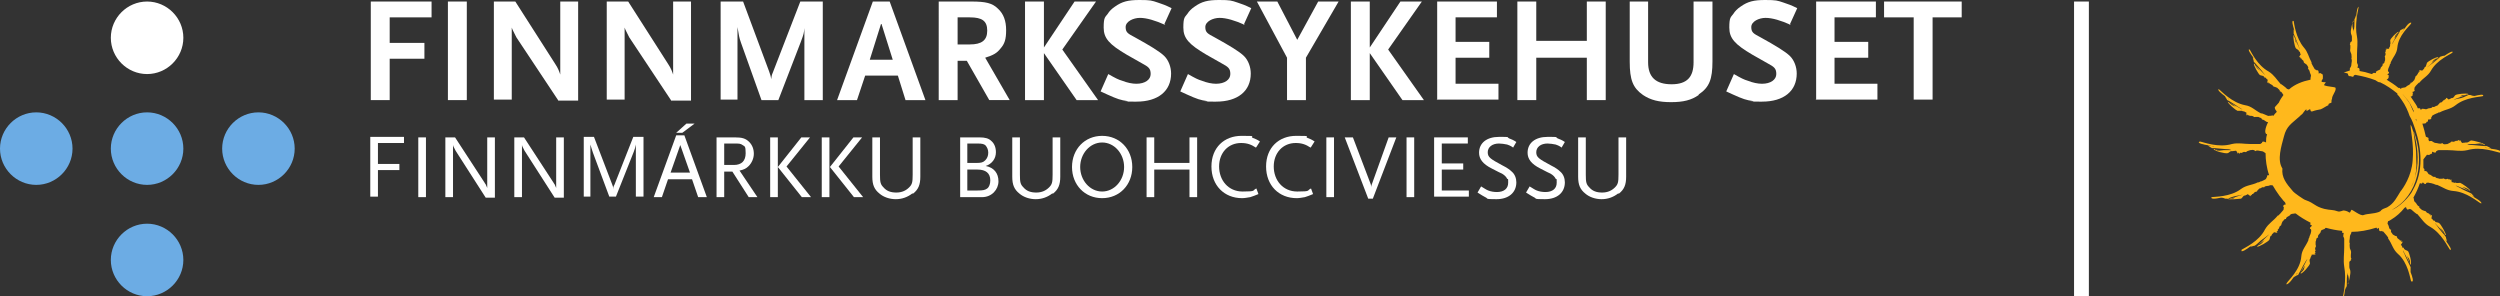 <?xml version="1.0" encoding="UTF-8"?>
<svg id="Layer_1" data-name="Layer 1" xmlns="http://www.w3.org/2000/svg" version="1.1" viewBox="0 0 489.5 58">
  <rect x="0" y="0" width="489.5" height="58" fill="#333333" stroke="none"/>
  <defs>
    <style>
      .cls-1 {
        fill: #ffb81c;
      }

      .cls-1, .cls-2, .cls-3 {
        stroke-width: 0px;
      }

      .cls-2 {
        fill: #fff;
      }

      .cls-3 {
        fill: #6cace4;
      }
    </style>
  </defs>
  <path class="cls-2" d="M35.9,7.4c0,3.9-3.2,7.1-7.1,7.1s-7.1-3.2-7.1-7.1S24.9.3,28.8.3s7.1,3.2,7.1,7.1Z"/>
  <path class="cls-3" d="M35.9,29.1c0,3.9-3.2,7.1-7.1,7.1s-7.1-3.2-7.1-7.1,3.2-7.1,7.1-7.1,7.1,3.2,7.1,7.1Z"/>
  <path class="cls-3" d="M14.2,29.1c0,3.9-3.2,7.1-7.1,7.1s-7.1-3.2-7.1-7.1,3.2-7.1,7.1-7.1,7.1,3.2,7.1,7.1Z"/>
  <path class="cls-3" d="M57.7,29.1c0,3.9-3.2,7.1-7.1,7.1s-7.1-3.2-7.1-7.1,3.2-7.1,7.1-7.1,7.1,3.2,7.1,7.1Z"/>
  <path class="cls-3" d="M35.9,50.9c0,3.9-3.2,7.1-7.1,7.1s-7.1-3.2-7.1-7.1,3.2-7.1,7.1-7.1,7.1,3.2,7.1,7.1Z"/>
  <path class="cls-2" d="M76.3,3.4v5h6.8v3.1h-6.8v8.1h-3.7V.3h11.9v3.1h-8.3Z"/>
  <path class="cls-2" d="M87.7.3h3.7v19.3h-3.7V.3Z"/>
  <path class="cls-2" d="M109.4,19.8l-8.3-12.5-.6-1.2c-.1-.2-.2-.4-.3-.7v14.1h-3.5V.3h4.2l7.8,12.2c.6.9.8,1.5,1,2.1V.3h3.5v19.4h-3.9Z"/>
  <path class="cls-2" d="M131.5,19.8l-8.3-12.5-.6-1.2c-.1-.2-.2-.4-.3-.7v14.1h-3.5V.3h4.2l7.8,12.2c.6.9.8,1.5,1,2.1V.3h3.5v19.4h-3.9Z"/>
  <path class="cls-2" d="M157.5,19.6V5.5c-.1,1-.1,1.1-.7,2.7l-4.4,11.4h-3.3l-4-11.2c-.4-1.1-.4-1.4-.7-3.1v14.2h-3.3V.3h4.4l5.1,13.7c.2.6.3.8.4,1.5.1-.9.2-1,.4-1.5l5.3-13.7h4.4v19.3h-3.5Z"/>
  <path class="cls-2" d="M172.5,4.7l-2.2,7h4.5l-2.2-7ZM177.3,19.6l-1.5-4.8h-6.4l-1.6,4.8h-3.9L170.9.3h3.3l7,19.3h-3.9Z"/>
  <path class="cls-2" d="M189.9,3.4h-2.4v5.3h2.4c2.3,0,3.4-.8,3.4-2.7s-1-2.6-3.4-2.6ZM193.7,19.6l-4.4-7.7h-1.8v7.7h-3.7V.3h6.4c2.8,0,4.1.3,5.2,1.4,1.1,1,1.6,2.4,1.6,4.2s-.3,2.7-1.1,3.6c-.7.9-1.4,1.3-3,1.8l4.8,8.3h-4Z"/>
  <path class="cls-2" d="M210.8,19.6l-6.4-9.2v9.2h-3.7V.3h3.7v9l6-9h4.2l-6.6,9.4,7,9.9h-4.2Z"/>
  <path class="cls-2" d="M228.2,4.9c-2-.9-3.7-1.4-5-1.4s-2.8.7-2.8,1.8.5,1.3,1.8,2c2.9,1.6,4.9,2.8,5.8,3.7.8.8,1.3,2.1,1.3,3.4,0,3.4-2.5,5.5-6.8,5.5s-1.2,0-1.7-.1c-1.4-.2-2-.4-4-1.3l-1.3-.6,1.5-3.4c1.4.8,2,1.1,2.7,1.3,1,.4,2,.6,2.8.6,1.7,0,2.8-.8,2.8-1.9s-.4-1.4-1.7-2.1l-3-1.7c-3.4-2-4.5-3.2-4.5-5.3s.3-2,.8-2.7c.3-.5.8-1,1.4-1.4,1.4-1,2.6-1.3,4.8-1.3s2.4.1,3.6.5c.9.3,1.5.5,2.7,1.1l-1.5,3.3Z"/>
  <path class="cls-2" d="M243.8,4.9c-2-.9-3.7-1.4-5-1.4s-2.8.7-2.8,1.8.5,1.3,1.8,2c2.9,1.6,4.9,2.8,5.8,3.7.8.8,1.3,2.1,1.3,3.4,0,3.4-2.5,5.5-6.8,5.5s-1.2,0-1.7-.1c-1.4-.2-2-.4-4-1.3l-1.3-.6,1.5-3.4c1.4.8,2,1.1,2.7,1.3,1,.4,2,.6,2.8.6,1.7,0,2.8-.8,2.8-1.9s-.4-1.4-1.7-2.1l-3-1.7c-3.4-2-4.5-3.2-4.5-5.3s.3-2,.8-2.7c.3-.5.8-1,1.4-1.4,1.4-1,2.6-1.3,4.8-1.3s2.4.1,3.6.5c.9.3,1.5.5,2.7,1.1l-1.5,3.3Z"/>
  <path class="cls-2" d="M255.7,11.3v8.3h-3.7v-8.3l-5.9-11h4l3.9,7.5,4.1-7.5h4l-6.4,11Z"/>
  <path class="cls-2" d="M274.6,19.6l-6.4-9.2v9.2h-3.7V.3h3.7v9l6-9h4.2l-6.6,9.4,7,9.9h-4.2Z"/>
  <path class="cls-2" d="M281.4,19.6V.3h11.7v3.1h-8.1v4.8h6.6v3.1h-6.6v5.1h8.4v3.1h-12.1Z"/>
  <path class="cls-2" d="M310.7,19.6v-8.3h-9.9v8.3h-3.7V.3h3.7v7.7h9.9V.3h3.7v19.3h-3.7Z"/>
  <path class="cls-2" d="M332.6,18.6c-1.4,1-3,1.4-5.4,1.4s-4-.4-5.5-1.4c-2-1.4-2.6-3-2.6-6.5V.3h3.6v11.9c0,2.9,1.5,4.3,4.6,4.3s4.3-1.5,4.3-4.3V.3h3.7v11.7c0,3.5-.6,5.1-2.7,6.5Z"/>
  <path class="cls-2" d="M350.7,4.9c-2-.9-3.7-1.4-5-1.4s-2.8.7-2.8,1.8.5,1.3,1.8,2c2.9,1.6,4.9,2.8,5.8,3.7.8.8,1.3,2.1,1.3,3.4,0,3.4-2.5,5.5-6.8,5.5s-1.2,0-1.7-.1c-1.4-.2-2-.4-4-1.3l-1.3-.6,1.5-3.4c1.4.8,2,1.1,2.7,1.3,1,.4,2,.6,2.8.6,1.7,0,2.8-.8,2.8-1.9s-.4-1.4-1.7-2.1l-3-1.7c-3.4-2-4.5-3.2-4.5-5.3s.3-2,.8-2.7c.3-.5.8-1,1.4-1.4,1.4-1,2.6-1.3,4.8-1.3s2.4.1,3.6.5c.9.3,1.5.5,2.7,1.1l-1.5,3.3Z"/>
  <path class="cls-2" d="M355.6,19.6V.3h11.7v3.1h-8.1v4.8h6.6v3.1h-6.6v5.1h8.4v3.1h-12.1Z"/>
  <path class="cls-2" d="M378.4,3.4v16.1h-3.7V3.4h-5.8V.3h15.2v3.1h-5.8Z"/>
  <path class="cls-2" d="M74,28.1v4h4.2v1.2h-4.2v5.2h-1.5v-11.7h6.6v1.2h-5.1Z"/>
  <path class="cls-2" d="M81.9,26.9h1.5v11.7h-1.5v-11.7Z"/>
  <path class="cls-2" d="M95.1,38.7l-5.9-9.2c0,0-.1-.2-.2-.4-.2-.3-.2-.4-.3-.7v10.2h-1.5v-11.7h1.9l5.8,8.9c0,0,.1.2.2.3l.3.7v-9.9h1.5v11.8h-1.7Z"/>
  <path class="cls-2" d="M108.6,38.7l-5.9-9.2c0,0-.1-.2-.2-.4-.2-.3-.2-.4-.3-.7v10.2h-1.5v-11.7h1.9l5.8,8.9c0,0,.1.2.2.3l.3.7v-9.9h1.5v11.8h-1.7Z"/>
  <path class="cls-2" d="M124.5,38.6v-10.3c-.1.6-.2.8-.4,1.4l-3.5,8.8h-1.3l-3.2-8.6c-.2-.7-.3-.8-.5-1.6v10.2h-1.3v-11.7h2l3.6,9.4c.2.5.2.6.2.9,0-.5,0-.6.2-.9l3.7-9.4h2v11.7h-1.5Z"/>
  <path class="cls-2" d="M133.6,26h-1.2l2-1.8h1.6l-2.4,1.8ZM133.2,28.4l-1.9,5.4h3.8l-1.9-5.4ZM136.7,38.6l-1.2-3.5h-4.7l-1.2,3.5h-1.6l4.4-12.1h1.6l4.4,12.1h-1.6Z"/>
  <path class="cls-2" d="M145.4,28.4c-.4-.3-.7-.3-1.7-.3h-1.9v4.2h1.9c1.5,0,2.3-.8,2.3-2.3s-.2-1.3-.6-1.6ZM146.6,38.6l-3.2-5h-1.6v5h-1.5v-11.7h3.6c1.4,0,2.1.2,2.8.9.6.6.9,1.4.9,2.3s-.4,1.8-1,2.4c-.5.5-.9.7-1.8.9l3.5,5.2h-1.7Z"/>
  <path class="cls-2" d="M157,38.6l-4.7-5.9,4.6-5.8h1.7l-4.6,5.7,4.8,6h-1.8ZM150.8,26.9h1.5v11.7h-1.5v-11.7Z"/>
  <path class="cls-2" d="M167.2,38.6l-4.7-5.9,4.6-5.8h1.7l-4.6,5.7,4.8,6h-1.8ZM160.9,26.9h1.5v11.7h-1.5v-11.7Z"/>
  <path class="cls-2" d="M178.6,37.9c-.9.7-2,1.1-3.2,1.1s-2.4-.4-3.2-1.1c-1-.8-1.4-1.7-1.4-3.3v-7.7h1.5v7.3c0,1.5.1,1.9.7,2.5.6.7,1.4,1,2.5,1s1.9-.4,2.5-1c.6-.6.7-1,.7-2.5v-7.3h1.5v7.7c0,1.6-.4,2.5-1.4,3.3Z"/>
  <path class="cls-2" d="M191.4,33.2h-2v4.1h2c1.1,0,1.5-.1,1.9-.4.4-.3.6-.9.6-1.6,0-1.4-.9-2.1-2.5-2.1ZM193,28.5c-.3-.3-.7-.4-1.6-.4h-2v3.8h1.9c.8,0,1.2-.1,1.6-.5.4-.4.6-.9.6-1.5s-.2-1-.5-1.4ZM192.3,38.6h-4.3v-11.7h3.8c1.1,0,1.8.2,2.3.7.6.5.9,1.3.9,2.2,0,1.3-.8,2.3-2,2.7,1.6.3,2.5,1.4,2.5,3s-1.3,3.1-3.2,3.1Z"/>
  <path class="cls-2" d="M206,37.9c-.9.7-2,1.1-3.2,1.1s-2.4-.4-3.2-1.1c-1-.8-1.4-1.7-1.4-3.3v-7.7h1.5v7.3c0,1.5.1,1.9.7,2.5.6.7,1.4,1,2.5,1s1.9-.4,2.5-1c.6-.6.7-1,.7-2.5v-7.3h1.5v7.7c0,1.6-.4,2.5-1.4,3.3Z"/>
  <path class="cls-2" d="M215.8,27.9c-2.4,0-4.3,2.2-4.3,4.8s1.9,4.8,4.3,4.8,4.3-2.2,4.3-4.8-1.9-4.8-4.3-4.8ZM215.8,38.8c-3.4,0-5.9-2.6-5.9-6.1s2.5-6.1,5.9-6.1,5.9,2.6,5.9,6.1-2.5,6.1-5.9,6.1Z"/>
  <path class="cls-2" d="M232.9,38.6v-5.4h-6.9v5.4h-1.5v-11.7h1.5v5h6.9v-5h1.5v11.7h-1.5Z"/>
  <path class="cls-2" d="M245.9,28.9c-.9-.6-1.7-.9-2.9-.9-2.5,0-4.3,1.9-4.3,4.6s1.8,4.9,4.6,4.9,1.8-.2,2.7-.6l.4,1.1c-.7.3-1,.4-1.6.6-.6.1-1.1.2-1.6.2-3.5,0-6-2.5-6-6.2s2.5-6,5.9-6,1.5.1,2.2.4c.5.2.8.3,1.4.7l-.7,1.1Z"/>
  <path class="cls-2" d="M256.6,28.9c-.9-.6-1.7-.9-2.9-.9-2.5,0-4.3,1.9-4.3,4.6s1.8,4.9,4.6,4.9,1.8-.2,2.7-.6l.4,1.1c-.7.3-1,.4-1.6.6-.6.1-1.1.2-1.6.2-3.5,0-6-2.5-6-6.2s2.5-6,5.9-6,1.5.1,2.2.4c.5.2.8.3,1.4.7l-.7,1.1Z"/>
  <path class="cls-2" d="M259.7,26.9h1.5v11.7h-1.5v-11.7Z"/>
  <path class="cls-2" d="M268.8,38.9h-.9l-4.6-12h1.6l3.5,9.2c0,.2.1.3.1.6,0-.2,0-.4.1-.6l3.3-9.2h1.5l-4.6,12Z"/>
  <path class="cls-2" d="M275.4,26.9h1.5v11.7h-1.5v-11.7Z"/>
  <path class="cls-2" d="M280.8,38.6v-11.7h6.6v1.2h-5.1v3.9h4.2v1.2h-4.2v4.1h5.3v1.2h-6.8Z"/>
  <path class="cls-2" d="M296.3,28.9c-.6-.4-.9-.5-1.2-.6-.4-.1-1.2-.2-1.6-.2-1.3,0-2.2.7-2.2,1.7s.5,1.3,2.9,2.6c.8.4,1.4.8,1.8,1.2.6.5.9,1.3.9,2.1,0,2-1.5,3.3-3.9,3.3s-1.5-.1-2.2-.4c-.4-.2-.7-.4-1.5-.9l.7-1.2c.7.4.9.6,1.4.8.5.2,1.1.3,1.7.3,1.4,0,2.2-.7,2.2-1.8s0-.6-.2-.8c-.2-.4-.5-.7-1-1-.2-.1-.9-.4-2-1-1.8-.9-2.5-1.9-2.5-3.1,0-1.9,1.5-3.1,3.9-3.1s1.4,0,2,.3c.5.2.8.3,1.4.7l-.7,1.2Z"/>
  <path class="cls-2" d="M305.8,28.9c-.6-.4-.9-.5-1.2-.6-.4-.1-1.2-.2-1.6-.2-1.3,0-2.2.7-2.2,1.7s.5,1.3,2.9,2.6c.8.4,1.4.8,1.8,1.2.6.5.9,1.3.9,2.1,0,2-1.5,3.3-3.9,3.3s-1.5-.1-2.2-.4c-.4-.2-.7-.4-1.5-.9l.7-1.2c.7.4.9.6,1.4.8.5.2,1.1.3,1.7.3,1.4,0,2.2-.7,2.2-1.8s0-.6-.2-.8c-.2-.4-.5-.7-1-1-.2-.1-.9-.4-2-1-1.8-.9-2.5-1.9-2.5-3.1,0-1.9,1.5-3.1,3.9-3.1s1.4,0,2,.3c.5.2.8.3,1.4.7l-.7,1.2Z"/>
  <path class="cls-2" d="M316.8,37.9c-.9.7-2,1.1-3.2,1.1s-2.4-.4-3.2-1.1c-1-.8-1.4-1.7-1.4-3.3v-7.7h1.5v7.3c0,1.5.1,1.9.7,2.5.6.7,1.4,1,2.5,1s1.9-.4,2.5-1c.6-.6.7-1,.7-2.5v-7.3h1.5v7.7c0,1.6-.4,2.5-1.4,3.3Z"/>
  <path class="cls-2" d="M409,58h-2.9V.3h2.9v57.7Z"/>
  <path class="cls-1" d="M475.2,30.3c.2,0,.4.1.5,0,0,0,.2-.1.3-.2,0,0,.1,0,.2,0,0-.1,0-.3,0-.4.3.1.8.4.8-.1.2,0,.2-.2.5-.2.3,0,.6,0,1,0,.2,0,.4,0,.6,0h.2c1.4,0,2.4.3,3.8,0,2.7-.8,5.7.4,6.4.5l.2-.2c-.4-.5-1.9-.5-2.6-.7-.2,0-.4,0-.6-.1-.1,0,.2,0,.6.1.2,0,.4,0,.7.1-.3-.2-.6-.4-.9-.5h-.5c-.7-.1-1.5-.1-2.2-.2-.3,0-.9,0-1.1-.2h3.2c0,.1,0,.1,0,.1l-1.7-.2c.3,0,.5,0,.8,0h.5c.1.1.3.2.4.3h.3s0,0,0,0h0c-.2-.4-2.4-.9-2.7-.9-.3,0-.5.4-.9.4-.1,0-.2,0-.3,0h0c-.2.1-.4,0-.6.1-.1,0-.4-.7-.5-.6,0,.5,0,.1-.3,0,0,0-.1.2-.2.2-.2-.1-.3,0-.5.1-.4.2-.5-.2-.8.2,0,0-.6.3-.6.3-.4,0-.7.2-1-.2-.4.3-.9,0-1.2,0-.4,0-.5-.2-.9-.4-.1,0-.2,0-.2,0,0,0-.2.1-.3,0h0c0-.1-.1-.2-.1-.2,0,0,0,0,0-.1,0,0,0-.2,0-.3l-.4-.2h-.1c-.2-.8-.4-1.7-.7-2.6.3,0,.5,0,.7-.1,0,0,.1-.2.2-.3,0,0,.1,0,.2,0,0-.1,0-.3,0-.4.3,0,.8,0,.6-.4.2,0,.1-.3.3-.4.2-.1.5-.3.8-.4.1,0,.3-.1.4-.2h.2c1.1-.6,2.1-.6,3.1-1.4,2-1.6,4.8-1.6,5.4-1.8v-.2c-.4-.2-1.6.2-2.2.3-.2,0-.4,0-.5,0-.1,0,.1,0,.5,0,.2,0,.4,0,.6-.1-.3,0-.7-.1-.9-.2h-.4c-.6.3-1.2.6-1.9.7-.2,0-.7.2-1,.2l2.7-1h0l-1.5.4.6-.3h.5c.1-.1.3-.1.4-.1h.2c0,0,0-.1,0-.1h0c-.3-.2-2.2,0-2.5.2-.2.1-.3.5-.6.6,0,0-.2,0-.2,0h0c-.2.2-.4.1-.5.3,0,0-.6-.5-.6-.3.1.5,0,.1-.2.2,0,0,0,.2-.1.2-.2,0-.2.1-.4.3-.2.3-.4,0-.6.4,0,0-.4.4-.4.4-.4,0-.5.4-.9.2-.2.4-.7.2-1,.4-.3.2-.5,0-.9,0,0,0-.1,0-.2,0,0,0-.1.2-.2.2h0c0-.1-.1-.1-.1-.1,0,0,0,0,0,0,0,0,0-.2-.1-.2h-.4c-.1-.3-.2-.5-.4-.8-.3-.5-.7-1-1-1.5.2,0,.4-.1.4-.3,0,0,0-.2,0-.3,0,0,.1,0,.1,0,0-.1-.1-.2-.2-.3.2,0,.7-.2.4-.5.1-.1,0-.3.1-.4.1-.2.3-.4.5-.6l.3-.3h.1c.8-1,1.7-1.3,2.3-2.4,1.2-2.1,3.7-3.1,4.2-3.5v-.2c-.5,0-1.5.8-2,1.1-.2.1-.3.2-.4.3,0,0,.1,0,.4-.3.1,0,.3-.2.5-.3-.3,0-.6.1-.9.2l-.3.3c-.5.4-.9.8-1.5,1.2-.2.1-.6.5-.8.6l2.1-1.8h0s-1.2.9-1.2.9l.4-.5.4-.3c0,0,.2,0,.3-.1h.2c0-.1,0-.2,0-.2h0c-.4-.1-2,.8-2.2,1.1-.1.2-.1.5-.3.8,0,0-.2,0-.2.2h0c-.1.3-.3.3-.4.5,0,.1-.7-.2-.6,0,.3.4,0,.1-.1.2,0,0,0,.2,0,.2-.2,0-.1.2-.3.4-.1.3-.4.2-.4.6,0,0-.2.5-.2.5-.3.2-.3.5-.7.5,0,.4-.6.5-.8.7-.2.3-.5.2-.8.3,0,0-.1,0-.2,0,0,0,0,.2-.1.2h0c0-.1-.1,0-.1,0,0,0,0,0,0,0,0,0,0-.1-.2-.2h-.2c-.7-.6-1.5-1.1-2.3-1.6.2-.1.4-.3.4-.5,0,0,0-.2,0-.3,0,0,0,0,.1,0-.1,0-.2-.2-.4-.2.2-.1.6-.4.2-.6,0-.1-.1-.3,0-.4,0-.2.2-.5.3-.8,0-.2.1-.3.2-.4v-.2c.5-1.1,1.2-1.7,1.3-2.9.2-2.4,2.4-4.2,2.7-4.7v-.2c-.7.1-1.2,1.2-1.6,1.6-.1.2-.2.3-.3.4,0,0,0-.1.3-.4,0-.1.2-.3.3-.5-.3.2-.6.3-.8.4l-.2.4c-.3.5-.6,1.1-1,1.6-.1.2-.3.6-.5.8l1.3-2.4h0c0,0-.8,1.3-.8,1.3l.2-.6.3-.4c0,0,.2-.2.3-.2v-.2c.1,0,.1,0,.1,0h0c-.4,0-1.7,1.4-1.7,1.7,0,.2.1.6,0,.8,0,0-.1.1,0,.2h0c0,.3-.3.4-.2.6,0,.1-.8,0-.7.1.5.3.1,0,0,.3,0,0,.1.2,0,.2-.2.1,0,.2,0,.5,0,.4-.3.3-.1.7,0,0,0,.5,0,.5-.2.3,0,.6-.5.7.2.4-.4.6-.4.9,0,.3-.4.3-.7.5,0,0,0,.1-.2.1,0,0,0,.2,0,.3h-.1c0,0,0,0,0,0,0,0,0,0-.1,0,0,0-.2-.1-.3,0l-.3.2c-.9-.3-1.7-.5-2.4-.6,0,0,0-.2,0-.3,0,0,0-.2-.1-.2,0,0,0-.1,0-.1,0,0-.2,0-.3,0,0-.2.2-.7,0-.7,0-.2-.1-.2-.1-.4,0-.2,0-.6,0-.9v-.5s0-.2,0-.2c0-1.2.2-2.2,0-3.4-.5-2.4.2-5.1.3-5.7v-.2c-.4.4-.4,1.7-.5,2.3,0,.2,0,.4,0,.5,0,.1,0-.1,0-.5,0-.2,0-.4,0-.6-.1.3-.2.6-.3.8v.4c0,.7,0,1.3-.2,2,0,.2,0,.8,0,1v-2.9c0,0,0,0,0,0v1.5c-.1,0-.2-.7-.2-.7v-.5c0-.1.1-.2.2-.4v-.2s0,0,0,0h0c-.2.2-.6,2.1-.5,2.4,0,.3.2.5.2.8,0,0,0,.2,0,.2h0c0,.3,0,.5,0,.6,0,.1-.4.4-.4.4.3,0,0,0,0,.3,0,0,.1.1.1.2,0,.2,0,.3,0,.5,0,.3-.1.4,0,.7,0,0,.2.5.2.5,0,.4.1.6,0,.9.2.3,0,.8,0,1.1,0,.3-.1.5-.3.8,0,0,0,.2,0,.2,0,0,0,.1,0,.2,0,0,0,0,0,0l-1.2.4c.2,0,.5.1.8.2h0s.1.4.1.4h.1s0,.1,0,.1h.2c.3,0,.5.2.7.1,0,0,0-.2.2-.3,0,0,.1,0,.2,0,0-.1,0-.1.2,0h0c1.1.2,2.4.5,3.7,1,.2.1.4.3.7.4,0,0,0,0,.2,0,1.3.6,2.4,1.4,3.4,2.2h0c0,0,0,.1,0,.1,0,0,0,0,0,0,0,0,0,0,0,0h0c0,.2.2.3.2.3.3.3.4.6.6.8,0,0,0,0,0,0,.8,1.1,1.3,2.3,1.6,3.2.5.8.8,1.7,1.1,2.6,1.3,3.9,1.6,8.3-.4,11.8-.6,1.4-2.9,3.6-4.2,4,5.3-2.8,6.5-9.8,4.3-15.4,0,.1,0,.3.1.5.8,3,1,6.2,0,9-.2.5-.3.9-.6,1.4.2-.4.4-.9.6-1.4.4-1.2.5-2.5.4-4,0-.9,0-1.9-.2-2.9l-.3-2.2c-.1-.5-.3-.9-.4-1.3l-.2-.4h0c-.1.7.7,3.9.4,7-.2,3.1-1.9,5.5-2.4,6.1-.7,1.1-1.2,2.3-2.6,3.1-.5.2-.9.3-1.2.6,0,.1-.2.2-.4.3-1.1.4-2.2.3-3,.6-.6.3-2.3-1.2-2.4-1-.5,1-.1.3-1.5.1-.2,0-.7.3-1.1.2-1.1-.4-1.4-.2-2.7-.5-1.9-.5-1.9-1.1-3.6-1.7-.3,0-2.5-1.6-2.5-1.7-1.4-1.6-2.3-2.8-2.1-4.5-1.1-1.7-.2-4.4.3-6.3.5-2,1.5-2.5,2.7-3.6.4-.3.6-.6.8-.7.2-.1.5-.8.9-1v.3c.2,0,.5-.2.6-.3.1,0,.1,0,.2.1,0,.2,0,.4.4.3.5-.2,1.1-.3,1.6-.4.5-.2,1-.6,1.5-.8,0-.1,0-.2.1-.3l.5-.2c0-.3,0-.6.1-.7,0-.8.9-1.6.7-2.2,0-.2-1.5-.2-2.2-.5-.2,0,.2-.4.3-.6-.9,0-1-.1-.7-.5-.1,0-.2,0-.3,0,0,0,.1,0,.2,0h0c0,0,.2-.1.2-.1,0-.3.1-.8-.1-1,0,0-.2-.1-.3-.1,0,0,0-.1,0-.1-.1,0-.2,0-.4.1,0-.3,0-.8-.4-.6,0-.2-.3-.1-.4-.3-.1-.2-.3-.5-.4-.7l-.2-.4v-.2c-.6-1.1-.7-2-1.5-2.9-1.6-1.9-1.9-4.7-2-5.2h-.2c-.2.4.3,1.6.4,2.2,0,.2,0,.4.1.5,0,.1,0-.1-.1-.5,0-.2-.1-.3-.2-.6,0,.3,0,.6,0,.9l.2.4c.2.6.5,1.2.7,1.8,0,.2.3.7.3.9l-1.1-2.6h0c0,0,.5,1.5.5,1.5l-.3-.6v-.5c-.2-.1-.1-.2-.2-.4v-.2c0,0-.1,0-.1,0h0c-.2.3.2,2.2.4,2.5.1.2.5.3.6.5,0,0,0,.2.1.2h.1c.1.2,0,.4.2.5,0,0-.4.6-.3.6.4-.1.1,0,.2.2,0,0,.2,0,.2,0,0,.2.1.2.3.4.3.2,0,.4.4.6,0,0,.4.3.4.3.1.3.4.4.2.8.4.2.3.7.5,1,.2.3,0,.5,0,.9,0,0,0,.1,0,.2-1.5.3-3.1.9-4.2,1.9-.1,0-.2,0-.4-.1-.2-.2-.4-.4-.7-.6l-.4-.3h-.1c-.9-1-1.3-1.8-2.4-2.5-2.2-1.2-3.4-3.8-3.7-4.3h-.2c0,.5.9,1.5,1.2,2,.1.2.2.3.3.4,0,.1,0-.1-.3-.4-.1-.1-.2-.3-.4-.5,0,.3.2.6.2.9l.3.3c.4.5.9,1,1.3,1.5.1.2.5.6.6.8l-2-2.1h0c0,0,1,1.3,1,1.3l-.5-.5-.3-.4c0,0-.1-.2-.2-.3v-.2c-.1,0-.2,0-.2,0h0c0,.4.9,2,1.2,2.2.2.1.6.1.8.3,0,0,0,.2.2.2h.1c.1.1.2.3.4.4.1,0-.2.7,0,.6.4-.3,0,0,.2.1,0,0,.2,0,.2,0,0,.2.2.1.4.3.3.1.2.4.6.4,0,0,.5.2.5.2.2.3.5.3.5.7.4,0,.5.5.7.7-.3.4-.7,1-.9,1.5-.2.2-.6.7-.8.9,0,.5.3.6.4.9-.2.2-.5.5-.7.8-.1-.1-.3-.2-.4,0-.2-.1-.3,0-.5,0-.2,0-.5-.2-.8-.3l-.5-.2h-.2c-1.2-.6-1.8-1.4-3.1-1.6-2.6-.5-4.6-2.7-5.1-3.1h-.2c.2.6,1.4,1.3,1.8,1.7.2.1.3.2.4.3,0,0-.1,0-.4-.3-.1-.1-.3-.2-.5-.4.2.3.4.6.5.8l.4.2c.6.4,1.2.7,1.7,1.1.2.1.7.4.9.6l-2.6-1.5h0c0,0,1.3.9,1.3.9l-.7-.3-.4-.3c-.1,0-.2-.2-.3-.3h-.2c0-.1,0-.1,0-.1h0c0,.4,1.6,1.7,1.9,1.8.3,0,.6,0,.9,0,0,0,.1.1.2.1h.1c.2,0,.3.2.5.2.1,0,0,.7.1.6.3-.4,0-.1.3,0,0,0,.2-.1.2,0,.1.2.3,0,.5.1.4,0,.3.3.7.2,0,0,.6,0,.6,0,.3.2.6.1.7.5.4,0,.7.4,1,.5,0,0,.1,0,.2,0-.6,1.2-.8,2.3-.2,2.4-.2.6-.2.9-.2,1.3,0,.1,0,.2,0,.3-.2-.1-.8-.4-.8.1-.2,0-.2.2-.4.2-.3,0-.6,0-1,0-.2,0-.4,0-.6,0h-.2c-1.4,0-2.4-.3-3.7,0-2.7.8-5.6-.4-6.3-.5l-.2.2c.4.4,1.9.5,2.5.7.2,0,.4,0,.6.1.1,0-.2,0-.6-.1-.2,0-.4,0-.7-.1.3.2.6.4.8.5h.5c.7.1,1.4.1,2.2.2.3,0,.8,0,1.1.2h-3.2c0-.1,0-.1,0-.1l1.7.2c-.2,0-.5,0-.8,0h-.5c-.1-.1-.3-.2-.4-.3h-.3s0,0,0,0h0c.2.4,2.3.9,2.7.8.3,0,.5-.4.8-.4.1,0,.2,0,.3,0h0c.2-.1.4,0,.6-.1.1,0,.4.7.4.6,0-.5,0-.1.3,0,0,0,.1-.2.2-.2.2.1.3,0,.5-.1.4-.2.4.2.8-.2,0,0,.6-.2.6-.2.4,0,.6-.2,1,.2.4-.3.8,0,1.2,0,.3,0,.5.2.8.4,0,1.3.2,2.9.7,4.3-.3,0-.5,0-.4.4-.2,0-.1.3-.3.4-.2.1-.5.3-.8.4-.2,0-.3.1-.5.2h-.2c-1.2.6-2.2.5-3.3,1.3-2.1,1.6-5.2,1.5-5.8,1.6v.2c.4.3,1.7-.1,2.4-.2.2,0,.4,0,.6,0,.1,0-.1,0-.6,0-.2,0-.4,0-.6.1.4,0,.7.1.9.2h.5c.7-.3,1.3-.5,2-.6.2,0,.8-.2,1-.2l-2.9.9h0s1.6-.4,1.6-.4c-.2,0-.4.2-.7.3h-.5c-.1.1-.3,0-.4,0h-.2c0,0,0,0,0,0h0c.3.3,2.4,0,2.7,0,.2-.1.4-.5.6-.6,0,0,.2,0,.2,0h0c.2-.2.4-.1.5-.3,0,0,.6.5.6.4,0-.5,0-.1.2-.2,0,0,0-.2.1-.2.2,0,.2-.1.4-.3.3-.3.5,0,.6-.4,0,0,.4-.4.4-.4.4,0,.5-.4.9-.2.2-.4.8-.2,1.1-.4.2-.1.4,0,.6,0,.4.7.8,1.3,1.3,2l.8,1c.1.1.2.2.4.4,0,0-.1,0-.1,0,0,.1.2.2.2.3-.3,0-.8.3-.4.6-.1.1,0,.3-.1.5-.2.2-.4.5-.6.7l-.4.4h-.1c-.9,1.1-1.8,1.5-2.5,2.7-1.2,2.4-4,3.6-4.6,4v.3c.6,0,1.6-.9,2.2-1.3.2-.1.3-.2.5-.3.1,0-.1,0-.5.3-.1.1-.3.2-.5.4.3,0,.7-.2.9-.2l.4-.3c.5-.5,1-.9,1.6-1.3.2-.1.6-.5.8-.6l-2.2,2.1h0s1.3-1,1.3-1l-.5.6-.4.3c-.1,0-.2.1-.4.2l-.2.2h0c0,0,0,0,0,0,.4.1,2.2-1,2.4-1.3.2-.2.1-.6.3-.8,0,0,.2,0,.2-.2h0c.1-.3.4-.3.4-.5,0-.1.8.2.7,0-.3-.4,0-.1.1-.3,0,0,0-.2,0-.3.2,0,.2-.2.3-.4.1-.4.4-.2.4-.6,0,0,.2-.5.2-.5.3-.2.3-.6.7-.5,0-.5.6-.5.8-.8.2-.3.5-.2.9-.3,0,0,.1,0,.2,0,.9.7,1.9,1.3,2.9,1.8,0,0,0,.2,0,.2,0,0-.1,0-.1.1.1.1.3.2.4.3-.2.2-.7.5-.2.7,0,.2.1.3,0,.5,0,.3-.2.6-.3.9,0,.2-.1.3-.2.5v.2c-.5,1.2-1.3,1.9-1.4,3.2-.2,2.7-2.6,4.7-2.9,5.3v.2c.7-.2,1.3-1.4,1.8-1.9.1-.2.3-.3.4-.4,0,0,0,.1-.4.4-.1.1-.2.3-.4.5.3-.2.6-.4.9-.5l.2-.4c.4-.6.6-1.2,1-1.8.1-.2.4-.7.6-.9l-1.4,2.7h0c0,0,.9-1.4.9-1.4l-.2.7c0,.1-.2.3-.3.4,0,.1-.2.2-.3.3v.2c-.1,0-.1,0-.1,0h0c.5,0,1.8-1.6,1.9-2,0-.3-.2-.6,0-.9,0,0,.1-.1.1-.2h0c0-.3.3-.4.2-.6,0-.1.9,0,.8-.1-.5-.3-.1,0,0-.3,0,0-.2-.2-.1-.3.2-.1,0-.3,0-.5,0-.4.3-.3.1-.8,0,0,0-.6,0-.6.2-.3,0-.7.5-.8-.2-.5.4-.7.5-1.1,0-.4.4-.4.8-.6,0,0,0-.1.2-.2,0,0,0,0,0,0,1.1.3,2.1.5,3.2.6,0,0,0,.1,0,.2,0,0,0,.1,0,.2,0,0,.2,0,.3,0,0,.2-.2.8,0,.8,0,.2.1.2.1.4,0,.3,0,.6,0,1v.5s0,.2,0,.2c0,1.3-.2,2.3,0,3.7.5,2.6-.2,5.6-.3,6.2v.2c.4-.4.4-1.9.5-2.5,0-.2,0-.4,0-.6,0-.1,0,.2,0,.6,0,.2,0,.4,0,.7.1-.3.2-.6.3-.8v-.5c0-.7,0-1.4.2-2.1,0-.3,0-.8,0-1.1v3.2c0,0,0,0,0,0v-1.7c.1,0,.2.8.2.8v.5c0,.1-.1.3-.2.4v.2s0,0,0,0h0c.2-.2.6-2.3.5-2.6,0-.3-.2-.5-.2-.8,0-.1,0-.2,0-.3h0c0-.3,0-.5,0-.7,0-.1.4-.4.4-.4-.3,0,0,0,0-.3,0,0-.1-.1-.1-.2,0-.2,0-.3,0-.5,0-.4.1-.4,0-.8,0,0-.2-.5-.2-.5,0-.4-.1-.6,0-.9-.2-.4,0-.8,0-1.2,0-.4.1-.5.3-.9,0,0,0-.1,0-.2,1.6,0,3.2-.3,4.8-.8,0,0,.1,0,.2,0,0,0,0,.1,0,.2.1,0,.3-.1.4-.2,0,.3,0,.9.5.6,0,.2.3,0,.4.2.2.2.4.5.6.7.1.1.2.3.3.4v.2c.8,1.1.9,2.1,1.9,3,2,1.7,2.4,4.8,2.6,5.4h.3c.2-.5-.4-1.7-.6-2.4,0-.2-.1-.4-.1-.5,0-.1,0,.1.1.5,0,.2.1.4.2.6,0-.4,0-.7,0-1l-.2-.4c-.3-.6-.6-1.2-.9-1.9,0-.2-.4-.7-.4-1l1.4,2.7h0c0,0-.6-1.6-.6-1.6.1.2.3.4.4.6l.2.5c0,.1,0,.3,0,.4v.2c0,0,.1,0,.1,0h0c.3-.4-.3-2.4-.5-2.6-.2-.2-.6-.2-.8-.5,0,0,0-.2-.1-.2h-.2c-.1-.2,0-.4-.3-.5-.1,0,.5-.7.3-.7-.5.2-.1,0-.2-.2,0,0-.3,0-.3,0,0-.2-.2-.2-.4-.4-.3-.2,0-.5-.5-.5,0,0-.5-.3-.5-.3-.1-.3-.5-.4-.3-.9-.5-.1-.4-.7-.6-1-.2-.2-.1-.4,0-.7.2,0,.4-.2.6-.3,1-.6,1.9-1.4,2.6-2.3,0,0,0,0,0,0,.1,0,.2-.1.3-.2,0,.3.3.8.6.4.1.1.3,0,.4.1.2.2.5.4.7.6l.4.3h.1c.9,1,1.4,1.9,2.5,2.5,2.3,1.3,3.5,4,3.9,4.5h.2c0-.5-.9-1.5-1.2-2.1-.1-.2-.2-.3-.3-.5,0-.1.1.1.3.5.1.1.2.3.4.5,0-.3-.2-.7-.2-.9l-.3-.4c-.4-.5-.9-1-1.3-1.6-.1-.2-.5-.6-.6-.8l2,2.2h0c0,0-1-1.3-1-1.3l.5.5.3.4c0,0,.1.2.2.4v.2c.1,0,.2,0,.2,0h0c0-.4-1-2.1-1.3-2.3-.2-.2-.6-.1-.8-.3,0,0,0-.2-.2-.2h-.1c-.2-.1-.2-.4-.4-.4-.1,0,.2-.7,0-.7-.4.3-.1,0-.2-.1,0,0-.2,0-.2,0,0-.2-.2-.2-.4-.3-.3-.1-.2-.4-.6-.4,0,0-.5-.2-.5-.2-.2-.3-.6-.3-.5-.7-.4,0-.5-.6-.8-.8-.3-.2-.2-.5-.3-.8,0,0-.1-.1,0-.2,0,0,0,0,0,0,.5-.9.9-1.8,1.2-2.7,0,0,0,0,0,0,0,0,.2,0,.3,0,0,0,0,0,.1.1,0,0,.1-.2.2-.3.2.2.5.6.7.1.2,0,.3-.1.5,0,.2,0,.6.1.9.2l.5.2h.2c1.2.5,1.9,1.1,3.2,1.2,2.6.2,4.7,2.1,5.3,2.4h.2c-.2-.6-1.5-1.1-1.9-1.5-.2-.1-.3-.2-.4-.3,0,0,.1,0,.4.3.1,0,.3.2.5.3-.2-.3-.4-.5-.6-.7l-.4-.2c-.6-.3-1.2-.5-1.8-.9-.2-.1-.7-.3-.9-.5l2.7,1.1h0c0,0-1.4-.8-1.4-.8l.7.2.4.2c.1,0,.2.2.3.3h.2c0,.1,0,.1,0,.1h0c0-.4-1.7-1.5-2-1.6-.3,0-.6.1-.8,0,0,0-.1-.1-.2,0h-.1c-.2,0-.3-.2-.5-.1-.1,0-.1-.7-.2-.6-.2.4,0,.1-.3,0,0,0-.2.1-.2,0-.1-.2-.3,0-.5,0-.4,0-.3-.3-.7-.1,0,0-.6,0-.6,0-.3-.2-.6,0-.8-.4-.4.2-.7-.3-1-.4-.3,0-.4-.3-.6-.6,0,0-.1,0-.2-.1,0,0-.2,0-.3,0h0c0-.1,0-.2,0-.2,0,0,0,0,0,0,0,0,0-.2,0-.2l-.2-.2c0-.1,0-.3,0-.4,0-.4,0-.8,0-1.3ZM470.5,18.5s0,0,0,0c.6.7,1.1,1.3,1.4,1.8.3.5.5,1,.7,1.4h0c0,.1,0,.2,0,.3-.2-.5-.5-1.1-.8-1.8-.4-.6-.9-1.2-1.4-1.8ZM473.1,23.3s0,0,0,0c0,0,0,.2,0,.3,0,.3,0,.2-.1-.3Z"/>
</svg>